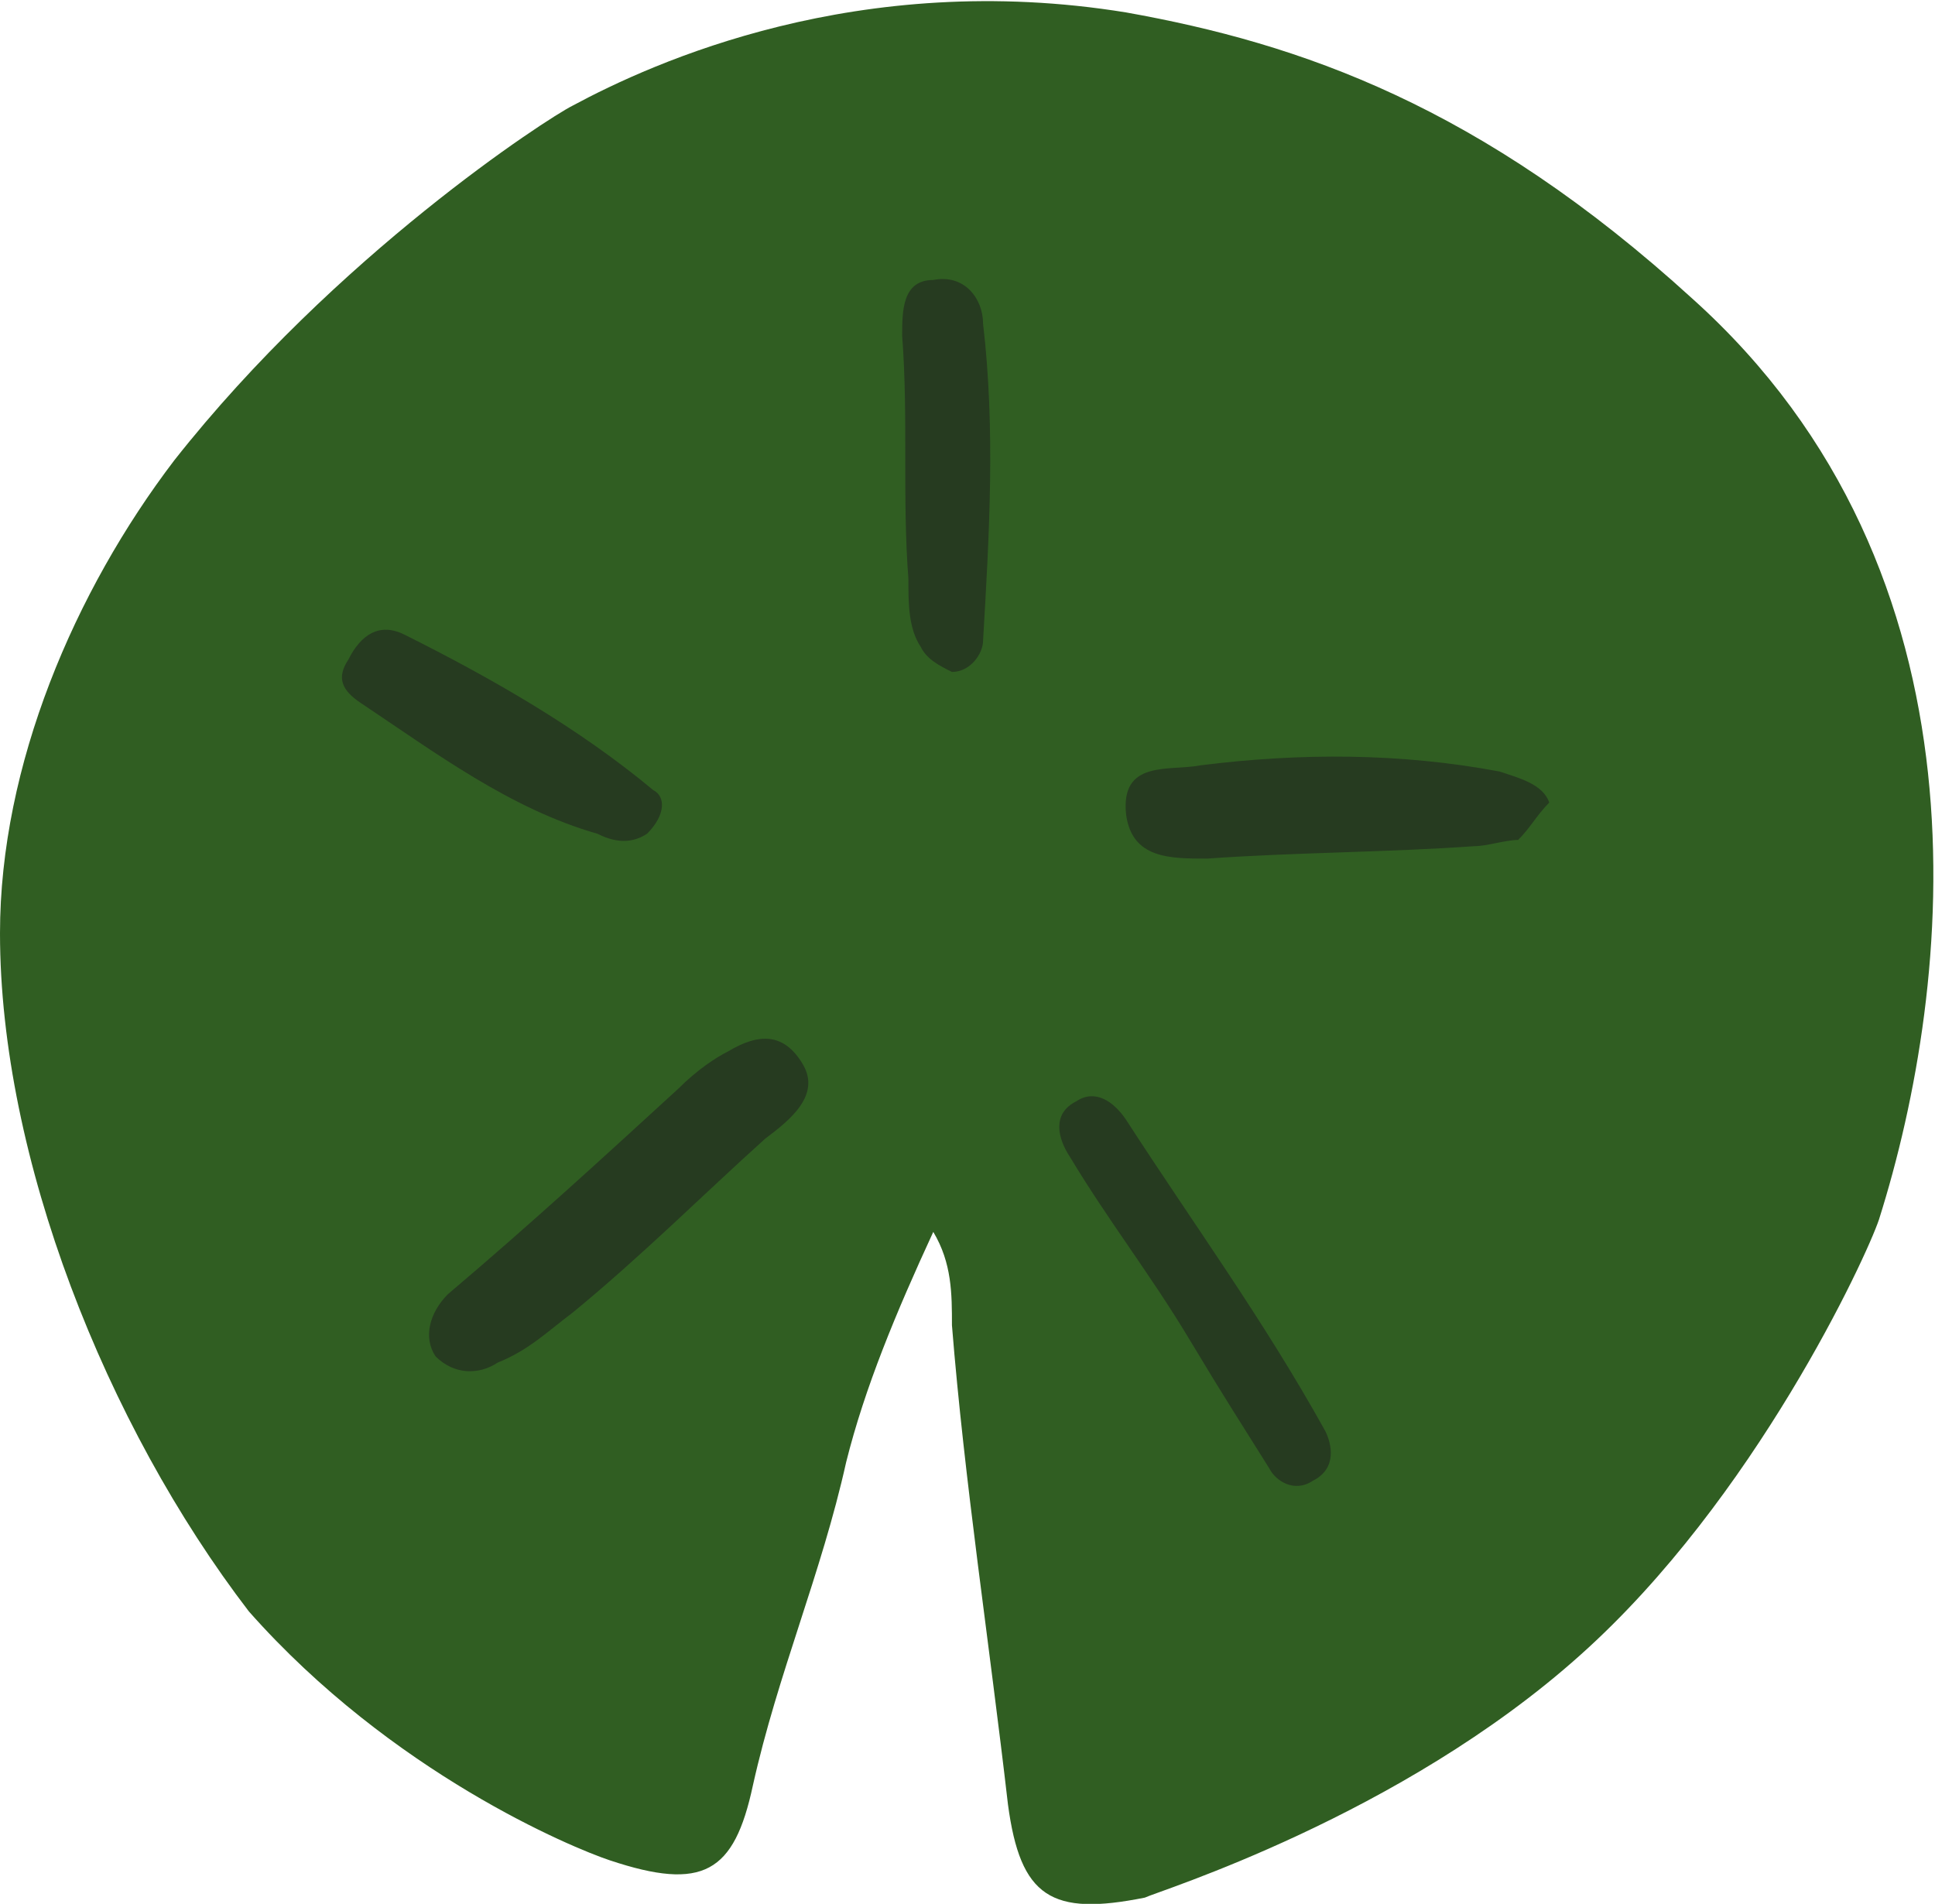 <?xml version="1.0" encoding="utf-8"?>
<!-- Generator: Adobe Illustrator 18.0.0, SVG Export Plug-In . SVG Version: 6.00 Build 0)  -->
<!DOCTYPE svg PUBLIC "-//W3C//DTD SVG 1.1 Tiny//EN" "http://www.w3.org/Graphics/SVG/1.1/DTD/svg11-tiny.dtd">
<svg version="1.1" baseProfile="tiny" id="Layer_1" xmlns="http://www.w3.org/2000/svg" xmlns:xlink="http://www.w3.org/1999/xlink"
	 x="0px" y="0px" viewBox="0 0 31.1 30.6" xml:space="preserve">
<g>
	<path fill="#305E22" d="M9.2,1.7c1.3-0.7,4.6-2.2,8.9-1.5c2.8,0.5,5.7,1.5,9.1,4.6c4.9,4.4,4.2,11,3,14.8c-0.2,0.6-2,4.5-4.8,7
		c-2.9,2.6-6.8,3.8-7,3.9c-1.5,0.3-2,0-2.2-1.5c-0.3-2.6-0.7-5.2-0.9-7.7c0-0.5,0-1-0.3-1.5c-0.6,1.3-1.1,2.5-1.4,3.7
		c-0.4,1.8-1.1,3.4-1.5,5.2c-0.3,1.4-0.8,1.7-2.3,1.2c-0.6-0.2-3.5-1.4-5.8-4C1.7,22.9,0,18.6,0,15c0-2.7,1.2-5.5,2.8-7.6
		C5.4,4.1,8.8,1.9,9.2,1.7z"/>
	<path fill="#263B20" d="M10.9,17.5c0.3-0.3,0.6-0.5,0.8-0.6c0.5-0.3,0.9-0.3,1.2,0.2c0.3,0.5-0.2,0.9-0.6,1.2c-1,0.9-2,1.9-3.1,2.8
		c-0.4,0.3-0.7,0.6-1.2,0.8c-0.3,0.2-0.7,0.2-1-0.1c-0.2-0.3-0.1-0.7,0.2-1C8.5,19.7,9.7,18.6,10.9,17.5z"/>
	<path fill="#263B20" d="M24.4,13.5c-0.2,0-0.5,0.1-0.7,0.1c-1.4,0.1-2.9,0.1-4.3,0.2c-0.6,0-1.2,0-1.3-0.7
		c-0.1-0.9,0.7-0.7,1.2-0.8c1.6-0.2,3.2-0.2,4.8,0.1c0.3,0.1,0.7,0.2,0.8,0.5C24.7,13.1,24.6,13.3,24.4,13.5z"/>
	<path fill="#263B20" d="M19.1,21.5c-0.6-1-1.3-1.9-1.9-2.9c-0.2-0.3-0.3-0.7,0.1-0.9c0.3-0.2,0.6,0,0.8,0.3c1.1,1.7,2.2,3.2,3.2,5
		c0.1,0.2,0.2,0.6-0.2,0.8c-0.3,0.2-0.6,0-0.7-0.2C19.9,22.8,19.7,22.5,19.1,21.5z"/>
	<path fill="#263B20" d="M14.8,10.4c-0.2-0.3-0.2-0.7-0.2-1.1c-0.1-1.3,0-2.6-0.1-3.9c0-0.4,0-0.9,0.5-0.9c0.5-0.1,0.8,0.3,0.8,0.7
		c0.2,1.7,0.1,3.4,0,5.1c0,0.2-0.2,0.5-0.5,0.5C15.1,10.7,14.9,10.6,14.8,10.4z"/>
	<path fill="#263B20" d="M10.4,13.4c-0.3,0.2-0.6,0.1-0.8,0C8.2,13,7,12.1,5.8,11.3c-0.3-0.2-0.4-0.4-0.2-0.7
		c0.2-0.4,0.5-0.6,0.9-0.4c1.4,0.7,2.8,1.5,4,2.5C10.7,12.8,10.7,13.1,10.4,13.4z"/>
</g>
</svg>
